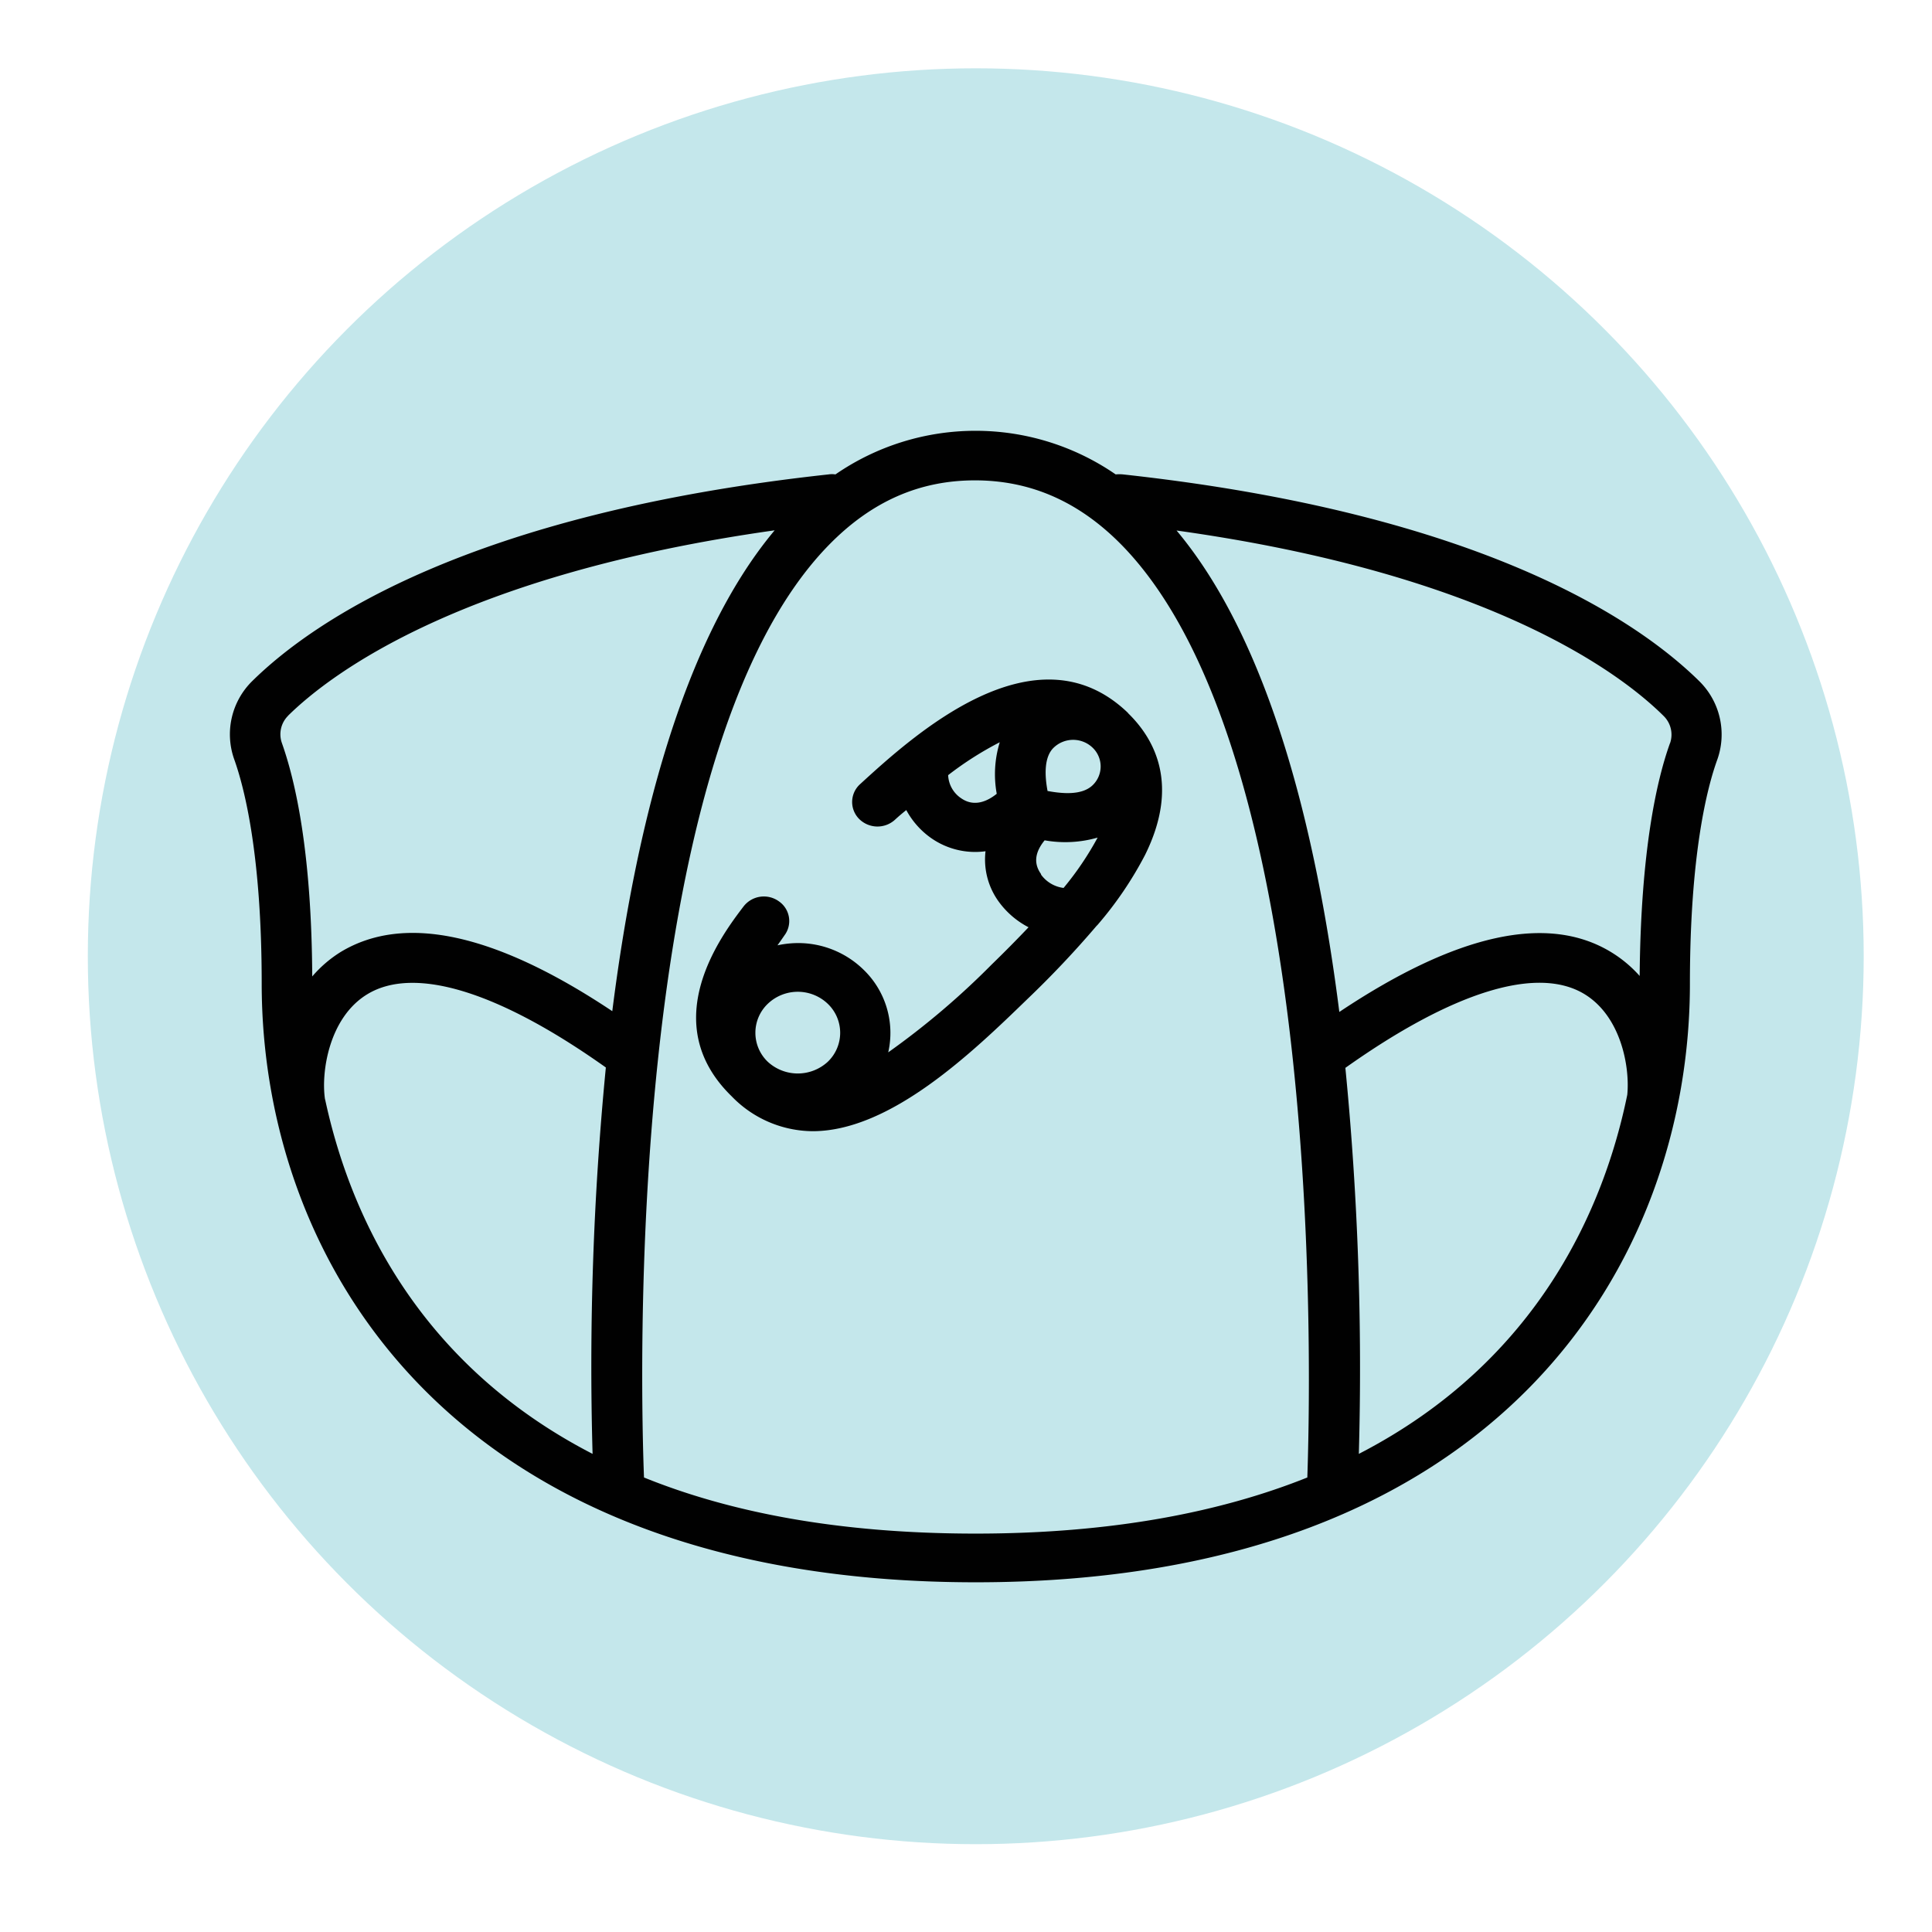 <svg id="Layer_1" data-name="Layer 1" xmlns="http://www.w3.org/2000/svg" viewBox="0 0 198 198"><defs><style>.cls-1{fill:#c4e7eb;}.cls-2{fill:#010101;fill-rule:evenodd;}</style></defs><title>Phoenix_icons</title><circle class="cls-1" cx="100" cy="98" r="91"/><path id="diaper" class="cls-2" d="M174.15,69.81c-6.28-6.19-22.31-17.18-59.06-21.19a3.77,3.77,0,0,0-.75,0,25.3,25.3,0,0,0-28.72,0,2.41,2.41,0,0,0-.71,0c-36.75,4-52.79,15-59.07,21.19a7.65,7.65,0,0,0-1.84,8c1.05,2.93,2.82,9.81,2.82,23,0,28.3,19.17,61.35,73.18,61.35s73.19-33.05,73.19-61.35c0-13.22,1.76-20.1,2.82-23a7.67,7.67,0,0,0-1.86-8Zm-3,6.35c-1.39,3.86-3,11.13-3.11,23.86a12.86,12.86,0,0,0-2.89-2.42c-6.52-4-15.91-1.89-27.89,6.11-2.35-18.57-7.14-37.95-16.68-49.34,32.09,4.48,45.52,14.64,49.91,19a2.68,2.68,0,0,1,.66,2.81ZM29.52,73.35c4.41-4.34,17.81-14.48,49.87-19-9.52,11.37-14.3,30.73-16.64,49.28-12-8-21.32-10-27.83-6.07A12.59,12.59,0,0,0,32,100.07c-.07-12.77-1.72-20-3.11-23.92a2.68,2.68,0,0,1,.64-2.8Zm3.79,39.32c-.42-2.73.38-8.38,4.34-10.78,4.85-2.94,13.5-.26,24.44,7.51A315.79,315.79,0,0,0,60.73,149c-18.31-9.44-25-25.08-27.41-36.33ZM66,151.42c-.32-8.25-2.19-73.89,18.92-95.54,4.37-4.48,9.29-6.65,15-6.65s10.68,2.18,15.06,6.65c21.12,21.65,19.28,87.28,19,95.54-8.84,3.54-20,5.75-34,5.75S74.84,155,66,151.42ZM139.26,149a316.2,316.2,0,0,0-1.38-39.56c11-7.81,19.66-10.5,24.5-7.56,3.75,2.28,4.67,7.46,4.39,10.32-2.31,11.28-8.94,27.23-27.51,36.8Z"/><path id="pin" class="cls-2" d="M115.62,73.08c-9.49-9.17-22.09,2.36-27.48,7.29a2.46,2.46,0,0,0-.1,3.55,2.66,2.66,0,0,0,3.67.1c.4-.37.78-.69,1.17-1a8.33,8.33,0,0,0,2.65,2.94A7.86,7.86,0,0,0,101,87.24a7.34,7.34,0,0,0,1.41,5.24,8.72,8.72,0,0,0,3,2.55c-1.14,1.2-2.39,2.47-3.78,3.82a80.53,80.53,0,0,1-10.6,9,9,9,0,0,0-2.55-8.49,9.58,9.58,0,0,0-6.74-2.71,10.08,10.08,0,0,0-2.06.23c.22-.31.45-.63.7-1a2.45,2.45,0,0,0-.56-3.51,2.63,2.63,0,0,0-3.62.53c-2.24,2.94-9,11.88-1.21,19.46a11.64,11.64,0,0,0,8.29,3.57c8,0,16.42-8.12,22-13.53a101.21,101.21,0,0,0,7.09-7.5l.11-.11a37.33,37.33,0,0,0,4.87-7.17c3.56-7.18,1-11.87-1.75-14.54ZM84.83,102.87a4.11,4.11,0,0,1,0,5.95,4.54,4.54,0,0,1-6.14,0,4.11,4.11,0,0,1,0-5.95,4.45,4.45,0,0,1,6.14,0Zm22.53-21.8c-.29-1.53-.39-3.46.62-4.44a2.88,2.88,0,0,1,4,0,2.66,2.66,0,0,1,0,3.84c-1.1,1.06-3.1.87-4.59.6Zm-8.84.75a3,3,0,0,1-1.35-2.38,34.17,34.17,0,0,1,5.29-3.37,11.14,11.14,0,0,0-.31,5.28c-1,.81-2.34,1.36-3.63.47Zm8.18,7.77c-.77-1.06-.67-2.21.36-3.47a12,12,0,0,0,5.43-.28A31.58,31.58,0,0,1,109,91a3.37,3.37,0,0,1-2.32-1.38Z"/></svg>